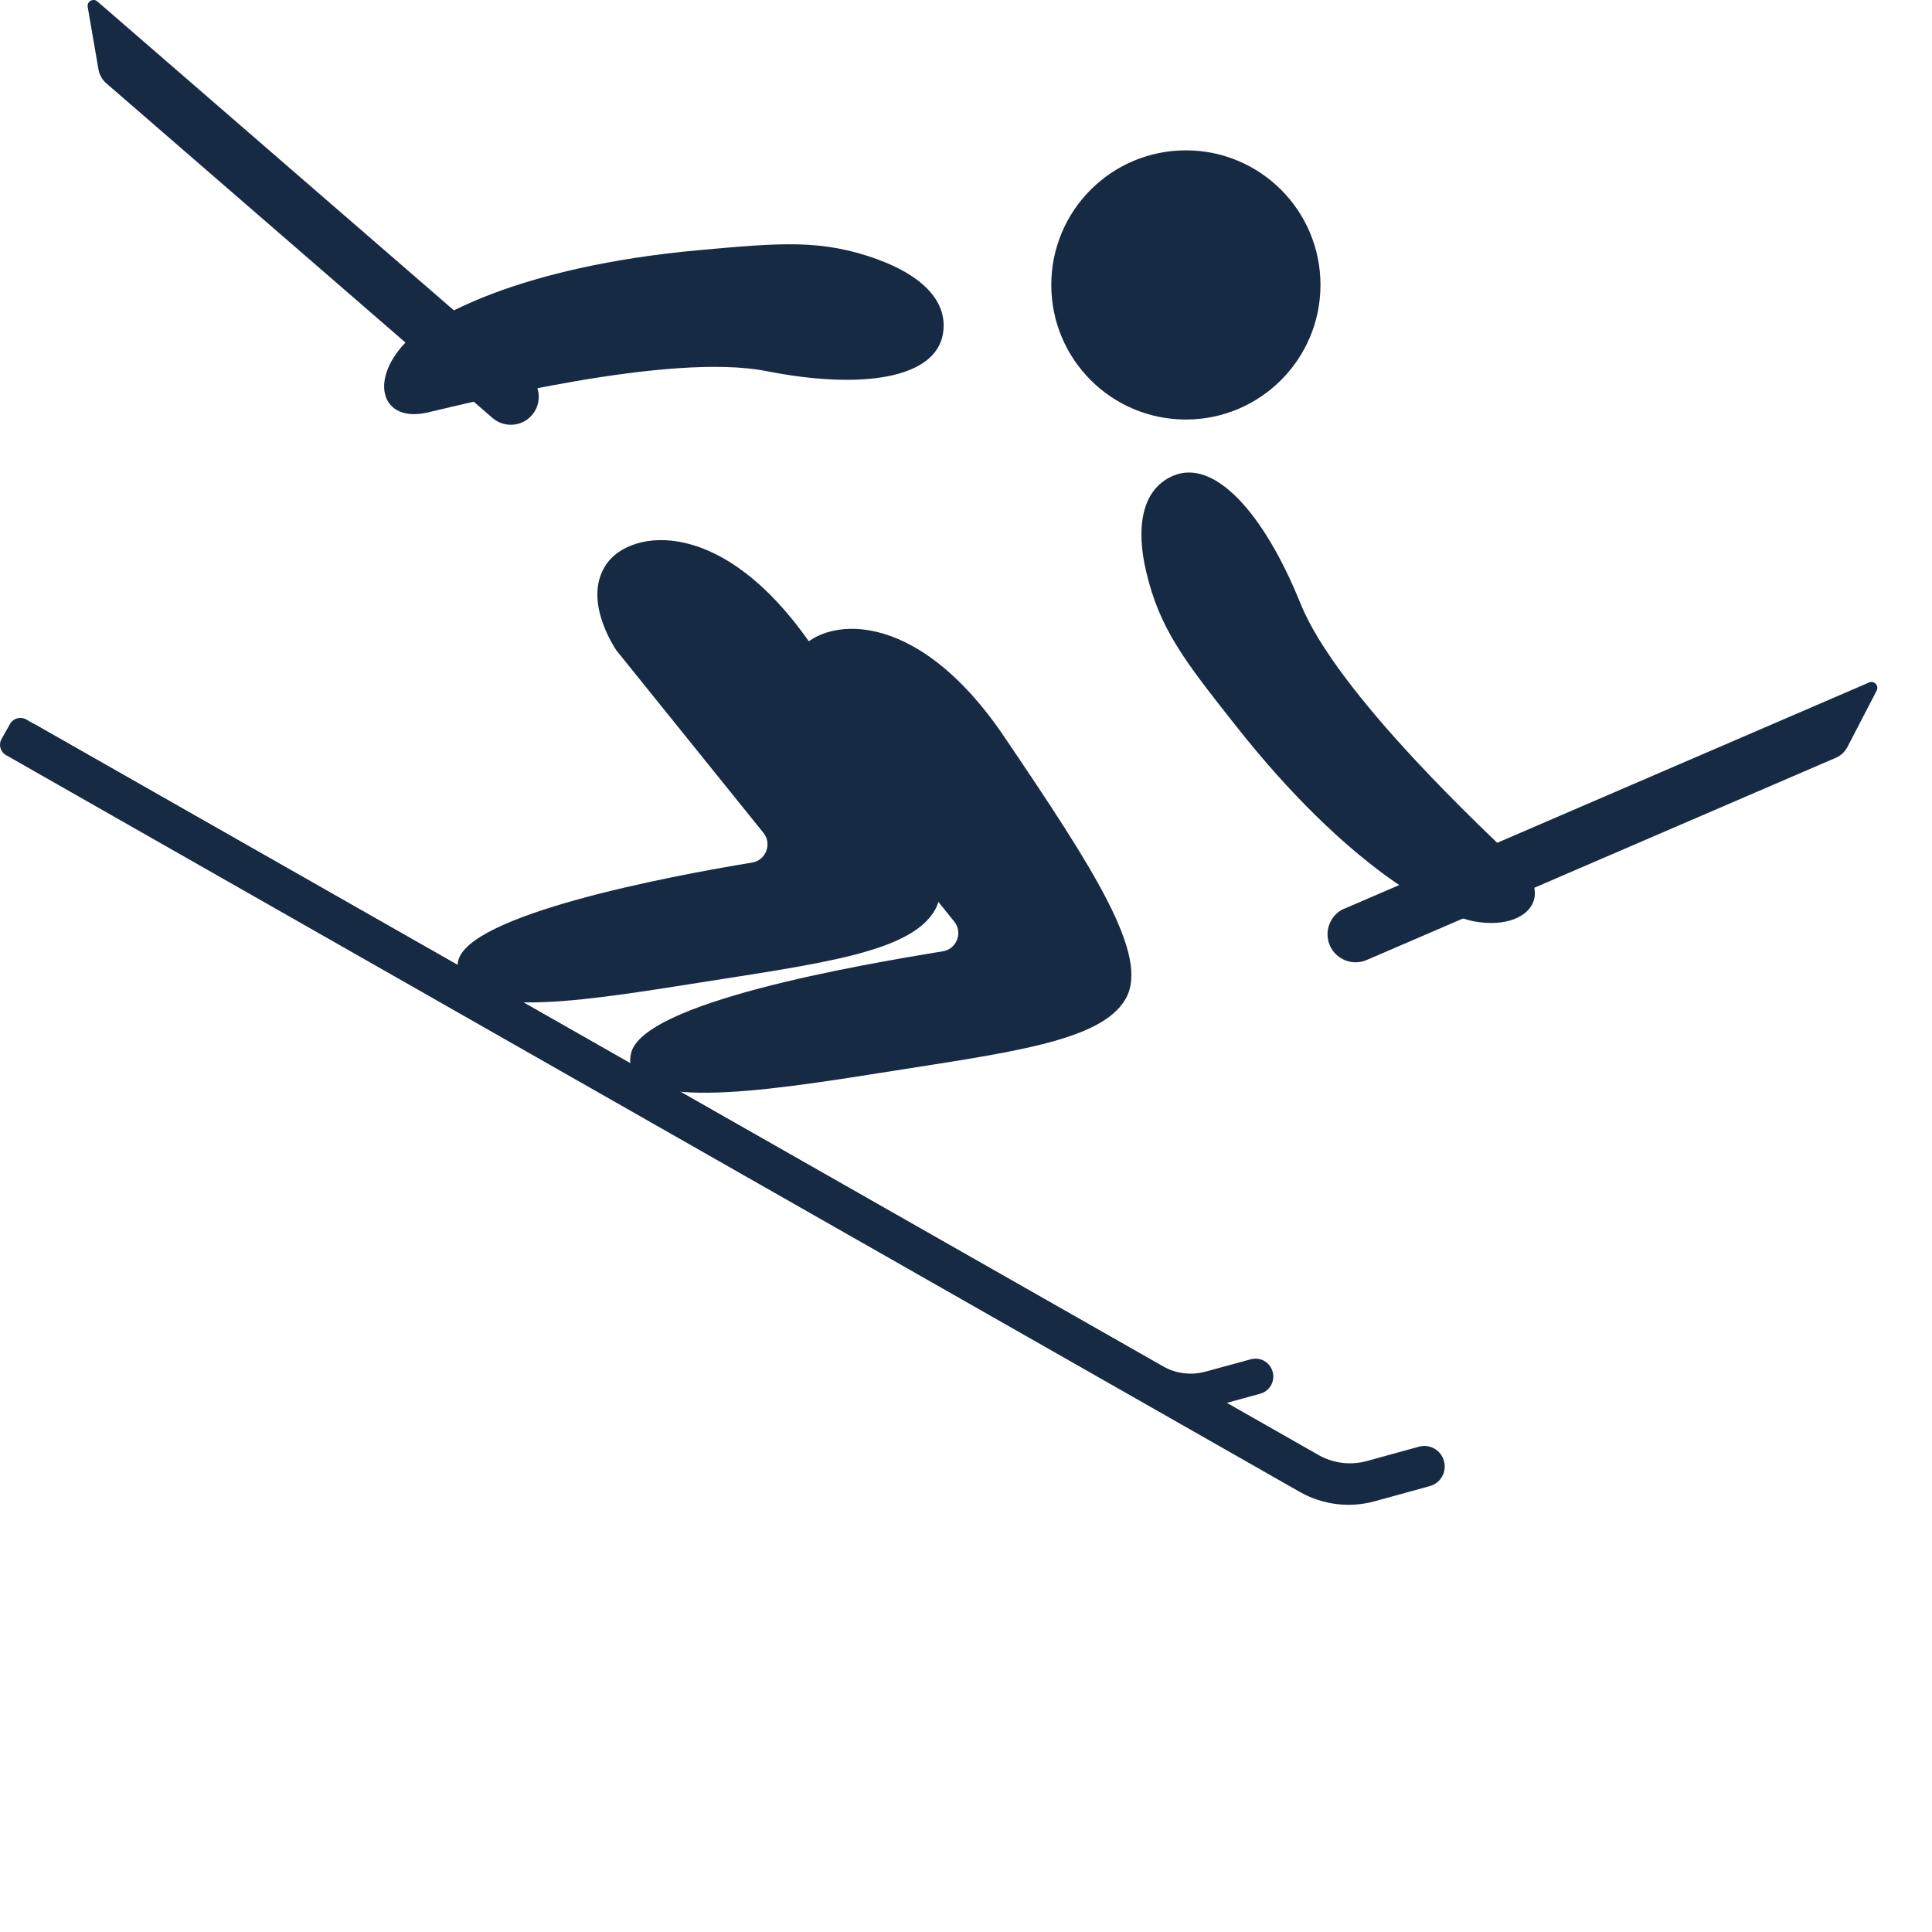 <?xml version="1.0" encoding="utf-8"?>
<svg xmlns="http://www.w3.org/2000/svg" fill="none" height="100%" overflow="visible" preserveAspectRatio="none" style="display: block;" viewBox="0 0 120 120" width="100%">
<g id="Frame 2147238596">
<g id="Group">
<path d="M82.017 17.698C82.017 22.308 78.277 26.058 73.657 26.058C69.037 26.058 65.297 22.318 65.297 17.698C65.297 13.078 69.037 9.338 73.657 9.338C78.277 9.338 82.017 13.078 82.017 17.698Z" fill="#172A44" id="Vector"/>
<path d="M71.177 35.448C70.597 32.948 70.807 30.448 72.847 29.558C75.407 28.448 78.497 31.838 80.777 37.488C83.057 43.148 92.517 51.878 94.407 53.698C96.517 55.728 94.787 57.788 91.617 57.238C89.477 56.868 83.727 53.908 76.767 45.088C73.587 41.058 72.017 39.078 71.177 35.448Z" fill="#172A44" id="Vector_2"/>
<path d="M54.547 16.128C56.967 17.008 58.937 18.548 58.567 20.738C58.097 23.498 53.567 24.228 47.587 23.048C41.607 21.868 29.117 25.028 26.567 25.618C23.717 26.278 22.927 23.698 25.117 21.348C26.597 19.758 32.217 16.558 43.407 15.538C48.517 15.078 51.037 14.848 54.537 16.118" fill="#172A44" id="Vector_3"/>
<path d="M38.317 40.448C38.067 40.068 36.167 37.158 37.687 35.008C39.207 32.858 44.947 32.008 50.517 40.238C56.087 48.468 59.587 53.868 58.067 56.528C56.547 59.188 50.847 59.858 42.837 61.128C35.707 62.258 27.797 63.488 28.447 59.738C28.957 56.828 41.497 54.428 46.707 53.578C47.577 53.438 47.967 52.408 47.417 51.728L38.327 40.448H38.317Z" fill="#172A44" id="Vector_4"/>
<path d="M50.167 45.958C49.917 45.578 48.017 42.668 49.537 40.518C51.057 38.368 56.797 37.518 62.367 45.748C67.937 53.978 71.437 59.378 69.917 62.038C68.397 64.698 62.697 65.368 54.687 66.638C47.557 67.768 38.427 69.188 39.187 65.458C39.837 62.258 53.357 59.938 58.557 59.088C59.427 58.948 59.817 57.918 59.267 57.238L50.177 45.958H50.167Z" fill="#172A44" id="Vector_5"/>
<path d="M83.507 56.438L116.097 42.388C116.407 42.248 116.717 42.588 116.567 42.888L114.747 46.398C114.587 46.698 114.337 46.938 114.027 47.068L84.887 59.628C84.007 60.008 82.977 59.598 82.597 58.718C82.217 57.838 82.627 56.808 83.507 56.428" fill="#172A44" id="Vector_6"/>
<path d="M32.867 23.328L6.047 0.088C5.787 -0.132 5.387 0.088 5.447 0.428L6.117 4.318C6.177 4.648 6.347 4.958 6.607 5.178L30.587 25.958C31.317 26.588 32.417 26.508 33.037 25.788C33.667 25.058 33.587 23.968 32.867 23.338" fill="#172A44" id="Vector_7"/>
<path d="M84.897 90.748L88.127 89.858C88.807 89.668 89.507 90.068 89.687 90.748C89.877 91.428 89.477 92.128 88.797 92.308L85.377 93.248C83.817 93.678 82.147 93.468 80.737 92.668L0.367 46.898C0.017 46.698 -0.103 46.248 0.097 45.898L0.627 44.958C0.827 44.608 1.277 44.488 1.627 44.688L81.887 90.368C82.797 90.888 83.877 91.028 84.897 90.748Z" fill="#172A44" id="Vector_8"/>
<path d="M74.867 85.198L77.687 84.428C78.277 84.268 78.887 84.608 79.047 85.208C79.207 85.798 78.867 86.408 78.267 86.568L75.277 87.388C73.917 87.768 72.457 87.578 71.227 86.878L1.097 46.938C0.787 46.768 0.687 46.378 0.857 46.068L1.327 45.248C1.497 44.938 1.897 44.838 2.197 45.008L72.237 84.868C73.037 85.318 73.977 85.438 74.857 85.198" fill="#172A44" id="Vector_9"/>
</g>
</g>
</svg>